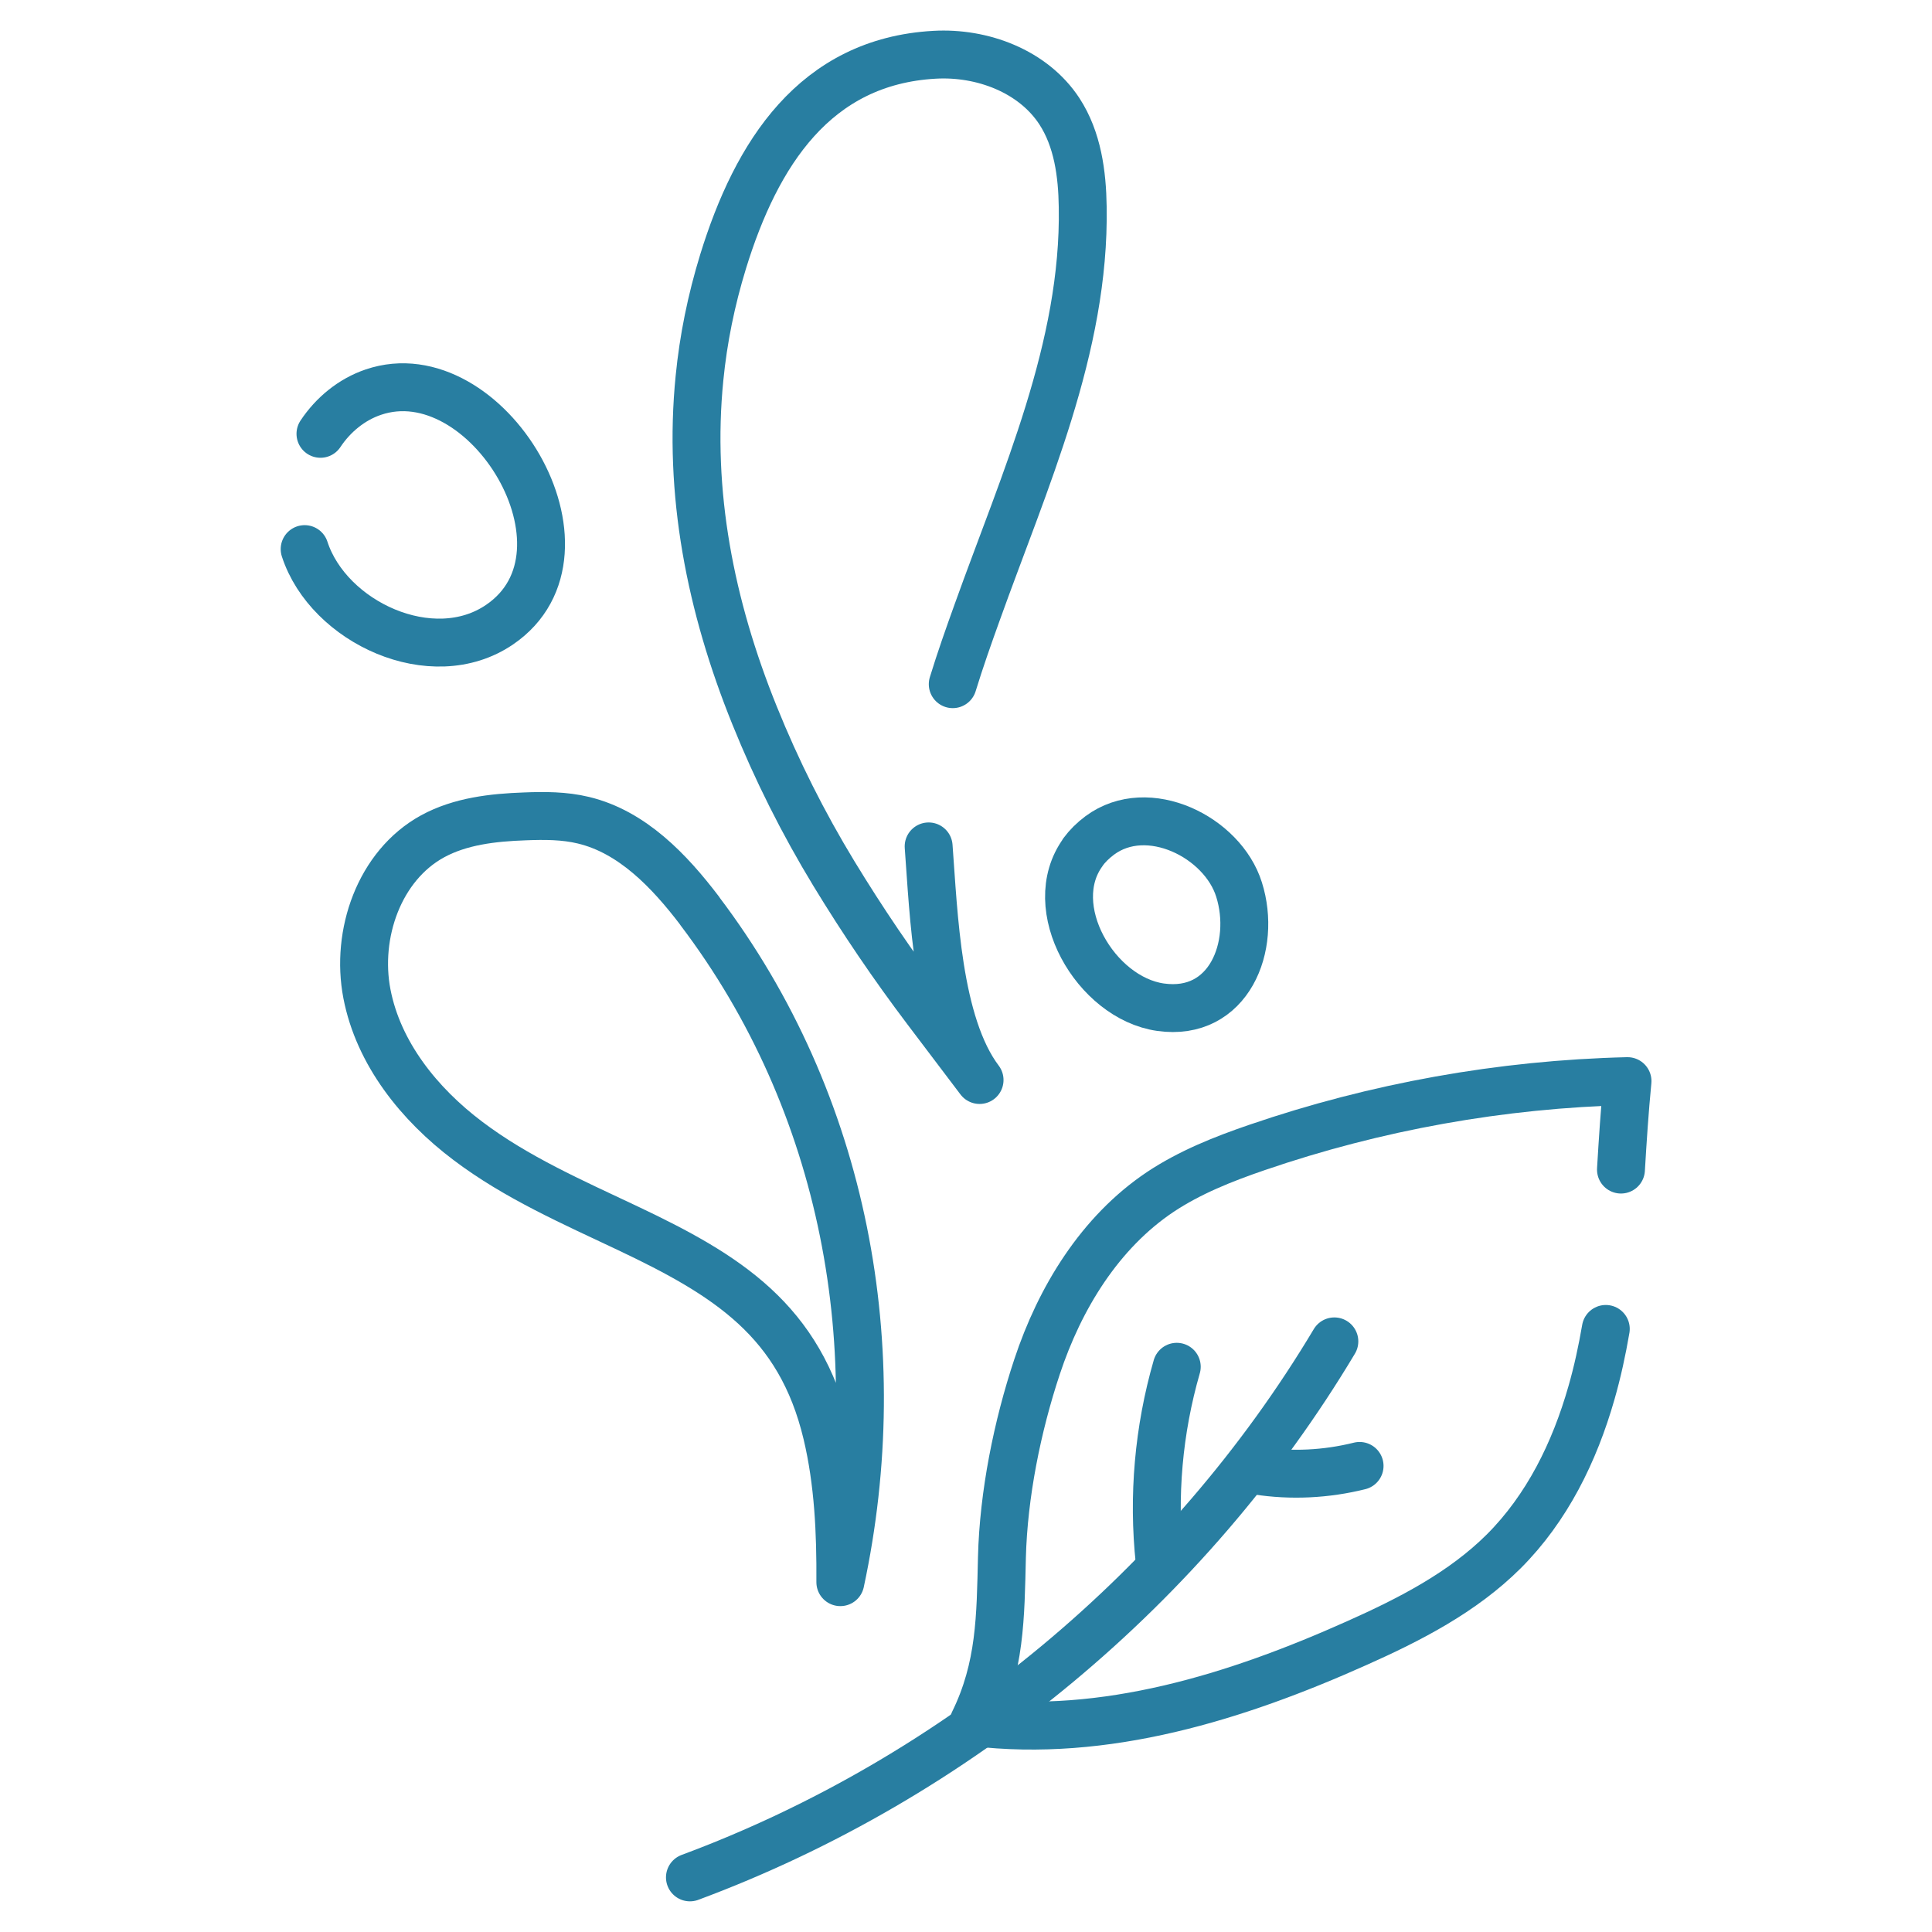 <?xml version="1.0" encoding="UTF-8"?>
<svg id="free-delivery" xmlns="http://www.w3.org/2000/svg" viewBox="0 0 121 121">
  <defs>
    <style>
      .cls-1, .cls-2 {
        fill: none;
        stroke: #287ea1;
        stroke-linecap: round;
        stroke-linejoin: round;
        stroke-width: 3px;
      }

      .cls-2 {
        fill-rule: evenodd;
      }
    </style>
  </defs>
  <path class="cls-1" d="m58.16,53.01c.32,4.21.53,11.11,3.19,14.63-1.11-1.47-2.22-2.93-3.33-4.4-2.1-2.78-3.98-5.55-5.8-8.54-1.92-3.16-3.58-6.47-4.96-9.89-2.78-6.87-4.17-13.97-3.45-21.14.24-2.43.73-4.86,1.48-7.3,2.08-6.74,5.74-12.52,13.24-12.94,2.99-.17,6.18,1.03,7.82,3.54,1.14,1.75,1.43,3.91,1.46,5.99.15,8.8-3.64,17.1-6.61,25.39-.53,1.47-1.06,2.97-1.53,4.5"/>
  <path class="cls-1" d="m43.82,57.04c-1.9-2.5-4.23-4.94-7.28-5.67-1.2-.29-2.44-.29-3.68-.24-1.98.07-4.03.3-5.77,1.25-3.34,1.83-4.83,6.12-4.11,9.86s3.28,6.92,6.32,9.21c3.04,2.3,6.57,3.84,10.01,5.47,6.25,2.96,10.79,5.78,12.48,12.88.72,3.03.86,6.17.84,9.29,3.13-14.59.31-30.01-8.81-42.04Z"/>
  <path class="cls-1" d="m67.83,53.37c-2.52,3.45.79,9.13,4.85,9.71,4.29.61,6.04-3.83,4.92-7.37-1.03-3.29-5.71-5.62-8.72-3.39-.43.32-.78.67-1.06,1.05Z"/>
  <path class="cls-2" d="m100.57,83.23c-.23,1.34-.52,2.69-.9,4.01-1.06,3.71-2.78,7.21-5.49,9.92-2.58,2.57-5.89,4.27-9.21,5.75-7.55,3.38-15.78,5.94-23.99,4.95,1.69-3.44,1.68-6.63,1.77-10.32.1-3.94.96-8.21,2.2-11.94,1.43-4.32,3.94-8.42,7.72-10.95,1.85-1.23,3.94-2.06,6.04-2.78,7.46-2.56,15.32-3.97,23.22-4.16-.18,1.84-.3,3.69-.41,5.54"/>
  <path class="cls-2" d="m83.57,84.01c-9.15,15.31-23.64,27.36-40.36,33.57"/>
  <path class="cls-2" d="m73.7,85.6c-1.14,3.95-1.51,8.12-1.07,12.21"/>
  <path class="cls-2" d="m78.74,92.11c2.13.33,4.32.22,6.41-.3"/>
  <path class="cls-1" d="m19.08,34.39c1.49,4.58,7.99,7.61,12.21,4.73,6.68-4.56-.83-16.97-7.91-14.56-1.36.46-2.52,1.42-3.31,2.61"/>
</svg>